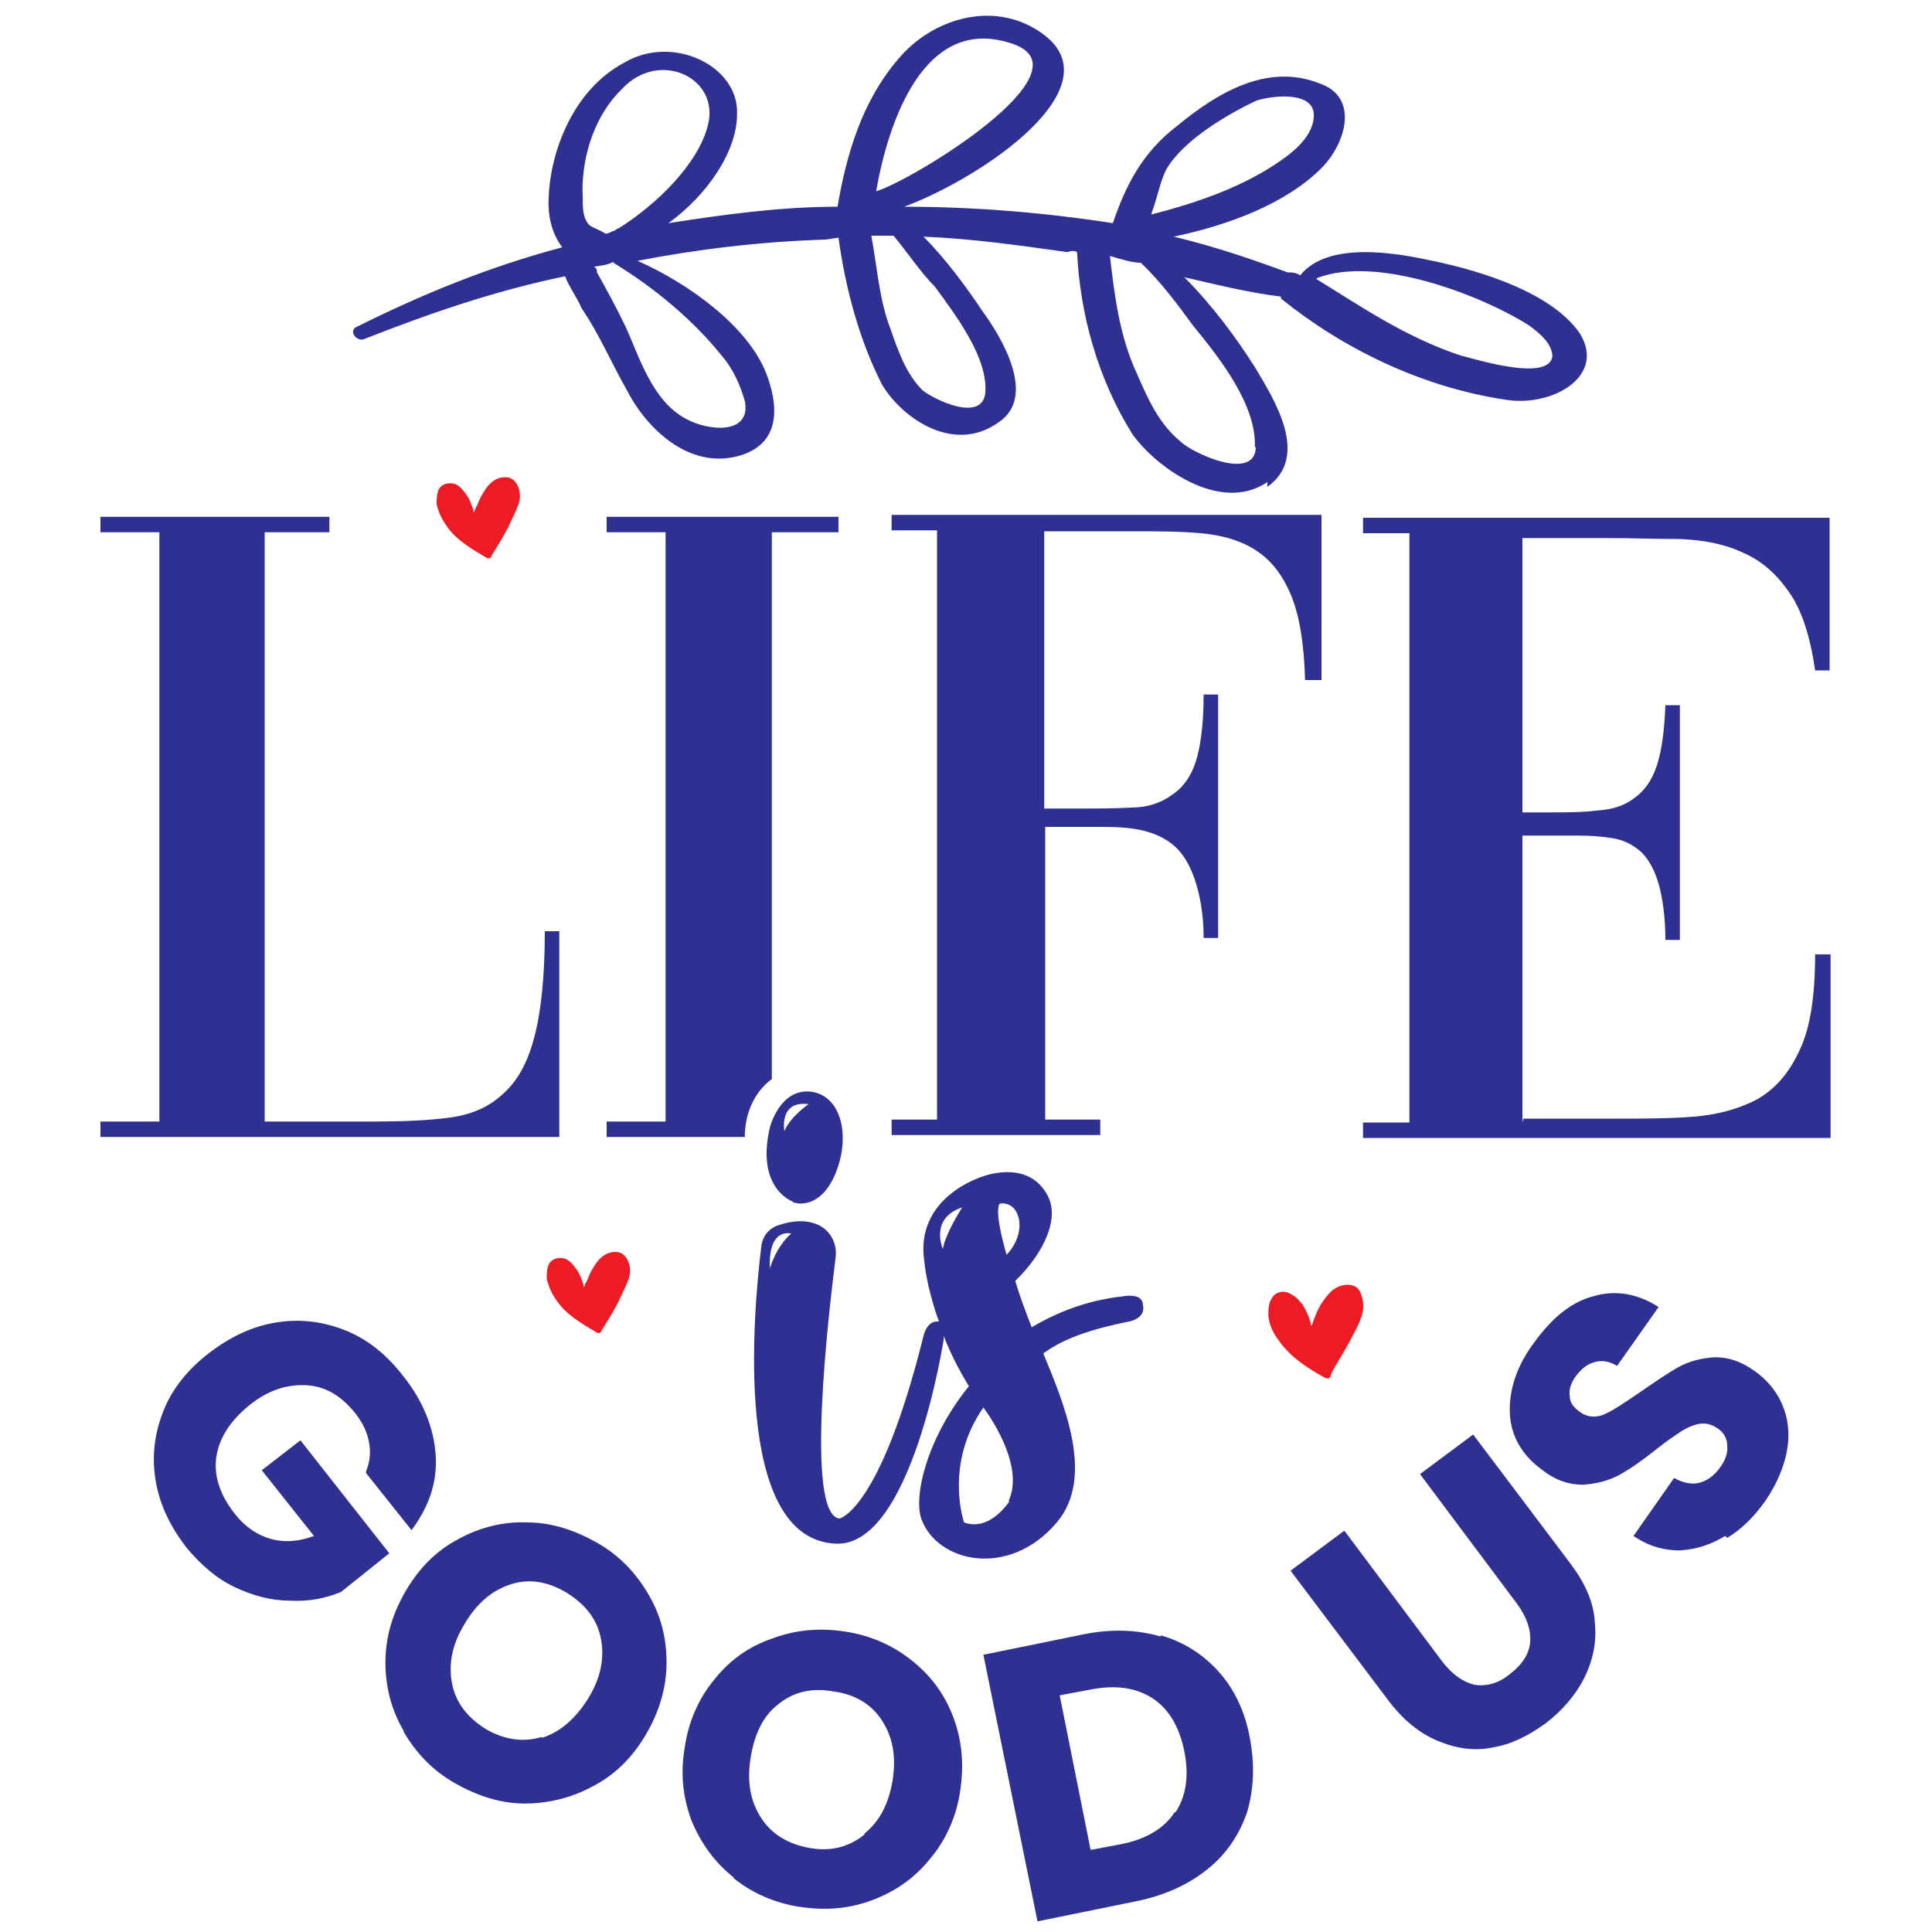 <?xml version="1.0" encoding="UTF-8"?>
<svg id="Layer_1" xmlns="http://www.w3.org/2000/svg" version="1.1" viewBox="0 0 200 200">
  <!-- Generator: Adobe Illustrator 29.3.1, SVG Export Plug-In . SVG Version: 2.1.0 Build 151)  -->
  <defs>
    <style>
      .st0 {
        fill: #2e3192;
      }

      .st1 {
        fill: #ed1c24;
      }
    </style>
  </defs>
  <g>
    <path class="st1" d="M135.8,137.2c.1-.3.2-.6.3-.8.3-.9.8-1.7,1.4-2.4.5-.6,1.2-1,2-1,.7,0,1.2.3,1.4,1,.3.8.3,1.6,0,2.4-.3.9-.8,1.7-1.2,2.5-.6,1.1-1.3,2.2-1.9,3.3,0,0,0,0,0,.1-.1.4-.3.5-.7.3-1.8-1-3.5-2.1-4.7-3.8-.6-.8-1-1.6-1.1-2.6,0-.6,0-1.2.3-1.7.3-.7,1.2-1,1.9-.6.5.2.9.6,1.3,1.1.4.6.7,1.3.9,2,0,0,0,.1,0,.2,0,0,0,0,0,0Z"/>
    <path class="st1" d="M60.5,133.2c0-.2.2-.5.3-.7.3-.8.7-1.5,1.2-2.1.5-.5,1-.8,1.7-.8.6,0,1,.3,1.3.9.3.7.3,1.4,0,2.1-.3.8-.7,1.5-1,2.2-.5,1-1.1,1.9-1.7,2.9,0,0,0,0,0,0-.1.3-.3.4-.6.2-1.5-.9-3.1-1.8-4.1-3.3-.5-.7-.8-1.4-1-2.2,0-.5,0-1,.2-1.5.3-.6,1-.8,1.7-.6.5.2.8.6,1.1,1,.4.5.6,1.1.8,1.7,0,0,0,.1,0,.2,0,0,0,0,0,0Z"/>
    <path class="st1" d="M49.1,53c0-.2.2-.5.3-.7.3-.8.7-1.5,1.2-2.1.5-.5,1-.8,1.7-.8.6,0,1,.3,1.3.9.3.7.3,1.4,0,2.1-.3.8-.7,1.5-1,2.2-.5,1-1.1,1.9-1.7,2.9,0,0,0,0,0,0-.1.3-.3.4-.6.2-1.5-.9-3.1-1.8-4.1-3.3-.5-.7-.8-1.4-1-2.2,0-.5,0-1,.2-1.5.3-.6,1-.8,1.7-.6.5.2.8.6,1.1,1,.4.5.6,1.1.8,1.7,0,0,0,.1,0,.2,0,0,0,0,0,0Z"/>
    <path class="st0" d="M131.2,49.9c-5,3.4-11.8-1.8-14-5-3.5-5.6-5.4-12.3-5.7-18.8-.3-.2-.8-.1-1,0-5-.7-9.9-1.4-14.9-1.6,2.3,2.3,4.5,5.3,6.1,7.7,1.9,2.6,5.7,8.8,1.7,11.5-4.7,3.4-10.1-.5-12.1-3.9-2.4-4.7-3.8-10.1-4.5-15.2l-1.3.2c-6.7.2-13.3,1-19.5,2.2,5.4,2.4,11.4,6.8,13.3,11.6,1.2,3.1,1.7,7.1-2.5,8.5-5.7,1.8-10.2-3.3-11.9-6.7-1.6-2.8-2.8-5.7-4.7-8.5-.4-1-1.3-2.2-1.7-3.3-7.3,1.5-14.2,3.9-20.8,6.5-.7.3-1.6-.7-.9-1.2,7-3.5,13.9-6.3,21.4-8.3-1.2-1.6-1.5-3.5-1.4-5.2.2-5,2.7-11.2,7.8-13.9,5-3,11.9.3,11.7,5.3,0,3.9-3.1,8.4-7.1,11.3,5.8-.9,11.6-1.7,17.5-1.7.9-5.3,2.5-10.9,6.3-15.3,3.4-4.1,9.8-6.2,14.8-2.7,7.9,5.5-6.1,15-14.2,18,7.2,0,14.5.6,21.6,1.7,1.3-3.8,3-7.3,6.7-10.1,4-3.3,9.2-6.5,14.6-4.4,4.3,1.4,2.8,6.3.3,8.8-3.7,3.7-9.6,5.9-15.3,7.1,4.2,1,8,2.3,11.8,3.7.5,0,.8,0,1.3.3,2.9-3.6,10-2.3,13.7-1.5,5.3,1.1,12.5,3.4,15.3,7.6,2.6,4.4-2.9,7.5-7.6,6.8-8.9-1.3-17.1-5.4-23.4-10.5v-.2c-3.4-.4-6.9-1.3-10-2,2.9,2.9,5.4,6.3,7.3,9.3,1.9,3.2,5.8,9.2,1.3,12.4ZM62.6,24.2c.5,0,.7-.3,1-.3,0,0,.2-.2.5-.3,3.8-2.4,8.2-6.6,9.2-10.7,1.2-4.9-5.1-7.8-8.9-3.7-2.8,2.7-4.1,6.8-4.1,10.5.1,1.1-.2,2.6.7,3.6.6.4,1.1.5,1.7.9ZM90.7,19.8c3.7-1.1,22.1-12.3,14.3-15.2-9.4-3.4-13.1,8.3-14.3,15.2ZM119.2,22.2c4.7-1.2,9.7-2.9,13.7-5.8,1.4-1,3-2.5,3.1-4.3.2-2.6-3.9-2.3-5.9-1.7-3.2,1.5-7.7,4.2-9.4,7.2-.6,1.2-.9,2.9-1.5,4.5ZM63.5,27.1c-.5.3-1.2.4-2,.5.3.2.3.4.3.6,1,1.8,2,3.6,3,5.7,1.4,3.1,2.7,7.5,6.1,9.4,2.5,1.4,6.9,1.7,6.2-1.8-.5-1.7-1.2-3.3-2.4-4.7-3-3.7-6.8-6.9-11.2-9.6ZM92.5,24.4c-.8,0-1.5,0-2.3,0,.6,3.2.8,6.6,2,9.7.8,2.3,1.6,4.6,3.3,6.3,1.1.9,6.1,3.4,6.5.3.3-3.7-3.1-8.1-5.2-11-1.5-1.5-2.8-3.5-4.3-5.3ZM129.9,46.3c.2-4.4-3.7-9.3-6.4-12.6-1.6-2.2-3.4-4.6-5.4-6.5-1,0-2.1-.4-3.2-.7.5,4.3,1,8.3,2.8,12.2,1.1,2.5,2.2,5.1,4.5,7,1.2,1.2,7.7,4.2,7.8.6ZM136.3,28.9c4.7,2.9,9.2,6,14.9,7.9,1.3.3,9.1,2.8,9.5.1,0-1.3-1.3-2.4-2.4-3.2-4.5-2.9-15.6-7.4-22-4.9Z"/>
    <g>
      <path class="st0" d="M57.9,96.4v21.3H10.4v-1.6h6.1v-61h-6.1v-1.6h23.7v1.6h-6.7v61h11.3c3,0,5.5-.1,7.8-.4s4.1-1.1,5.5-2.4c1.5-1.3,2.6-3.2,3.3-5.9.7-2.6,1.1-6.3,1.1-11h1.5Z"/>
      <path class="st0" d="M79.9,111.8v-56.7h6.9v-1.6h-24v1.6h6.1v61h-6.1v1.6h14.3c0-2.3.9-4.6,2.8-6Z"/>
      <path class="st0" d="M136.8,70.4h-1.7c-.1-3.8-.6-6.8-1.5-8.9-.9-2.1-2.1-3.6-3.7-4.6-1.6-1-3.4-1.5-5.6-1.7-2.2-.2-4.5-.2-7.1-.2h-9.1v28.7h3.2c2.2,0,4.1,0,5.8-.1,1.7,0,3.1-.5,4.2-1.3,1.1-.7,2-1.9,2.5-3.5.5-1.6.8-3.9.8-6.9h1.5v25.2h-1.5c0-2.5-.4-4.5-.9-6-.5-1.5-1.2-2.7-2.1-3.5-.9-.8-2-1.3-3.2-1.6-1.2-.3-2.6-.4-4.1-.4h-2.7c-.5,0-1.1,0-1.7,0-.6,0-1.2,0-1.7,0v30.3h5.7v1.6h-21.6v-1.6h4.7v-61h-4.7v-1.6h44.5v17Z"/>
      <path class="st0" d="M157.7,115.8h9.4c3,0,5.7,0,8.2-.2,2.5-.2,4.7-.8,6.6-1.8,1.9-1.1,3.3-2.7,4.4-5.1,1.1-2.3,1.6-5.6,1.6-9.9h1.6v19h-48.4v-1.6h4.8v-61h-4.8v-1.6h48.3v15.8c0,0-1.5,0-1.5,0-.5-3.5-1.4-6.3-2.7-8.1-1.3-1.9-2.9-3.3-4.8-4.1-1.9-.9-4.1-1.3-6.5-1.4-2.4,0-5-.1-7.8-.1h-8.5v28.4h2.5c2,0,3.7,0,5.3-.2,1.5-.1,2.8-.5,3.8-1.3,1-.7,1.8-1.8,2.3-3.3.5-1.5.8-3.6.9-6.3h1.5v24.3h-1.5c0-2.4-.3-4.4-.7-5.8-.4-1.4-1-2.5-1.8-3.3-.8-.7-1.7-1.2-2.8-1.4-1.1-.2-2.3-.3-3.8-.3h-5.7v29.7Z"/>
    </g>
    <g>
      <path class="st0" d="M82,124.4c.8.4,3.2.5,4.6-3.2,1.4-3.7.5-7.8-2.7-8.2-3.2-.3-4.2,3.7-4.2,3.7-1.5,6.4,2.4,7.7,2.4,7.7ZM83.7,114.3s-1.9,1.3-2.5,2.8c0,0-.6-3.2,2.5-2.8Z"/>
      <path class="st0" d="M118.3,134.9c-.2-1.1-2.1-.7-2.1-.7-3.6.4-6.7,1.6-9.4,3.2-.7-1.8-1.3-3.4-1.7-4.8,2.9-2.8,4.8-6.6,3.2-9.1-2.1-3.5-6.6-1.7-6.6-1.7,0,0-7.1,2.1-6,8.9,0,0,.2,2.5,1.5,6.1,0,0-.1,0-.2,0-1.1,0-1.4,1.5-1.4,1.5-4.5,18.1-8.7,18.9-8.7,18.9-3.6-.4-1.1-21.4-.4-27,.2-1.4-.5-2.8-1.8-3.4-1.3-.6-2.8-.4-4,0-1.1.3-1.8,1.2-1.9,2.3-.8,6.6-3,30.2,7.7,30.7,7.9.4,11.2-21.2,11.2-21.2,0,0,0-.1,0-.3.6,1.6,1.5,3.4,2.6,5.2-4.3,5.3-5.8,11.4-4.9,13.8,1.7,4.5,9.1,6.1,14,.3,4-4.7.7-12.4-1.4-17.5,1.7-1.2,3.9-2.3,8.9-3.3,0,0,1.8-.3,1.4-1.8ZM79.7,131.3c-.2-4.3,2.2-3.6,2.2-3.6-1.6,1.4-2.2,3.6-2.2,3.6ZM97.6,129.3s-1.4-3.2,2-4.3c0,0-1.7,2.6-2,4.3ZM103.5,124.6s1.4-.3,1.9,1.3c.3.9.2,2.5-1.2,4-1.4-4.9-.7-5.3-.7-5.3ZM104.5,155.4s-2,3.2-4.7,2.2c0,0-2.1-6,2-11.9,1.1,1.5,4.2,6.3,2.6,9.7Z"/>
    </g>
  </g>
  <g>
    <path class="st0" d="M37.9,152.3c.4-1,.5-2,.3-3-.2-1.1-.7-2.1-1.5-3.1-1.4-1.7-3-2.7-5-2.8-2-.1-3.9.5-5.8,2-2,1.6-3.2,3.4-3.5,5.4-.3,2,.4,4,1.9,5.9,1,1.3,2.3,2.2,3.7,2.6,1.4.4,2.9.3,4.5-.3l-5.4-6.8,4-3.1,9.2,11.7-5,4c-1.7.7-3.4,1-5.3.9-1.9,0-3.8-.5-5.7-1.4-1.9-.9-3.5-2.3-5-4.1-1.7-2.2-2.8-4.5-3.2-7-.4-2.5-.1-4.8.8-7.1.9-2.3,2.5-4.3,4.7-6,2.2-1.7,4.5-2.8,7-3.2,2.5-.4,4.8-.1,7.1.8,2.3.9,4.3,2.5,6,4.7,2.1,2.6,3.2,5.4,3.4,8.2.2,2.8-.7,5.4-2.5,7.8l-4.7-5.9Z"/>
    <path class="st0" d="M41.8,179.2c-1.3-2.2-1.9-4.6-1.9-7.1,0-2.6.7-5,2.1-7.4,1.4-2.4,3.2-4.2,5.5-5.4,2.2-1.2,4.6-1.8,7.1-1.7,2.5,0,4.9.8,7.2,2.1s4,3.1,5.3,5.3c1.3,2.2,1.9,4.5,1.9,7.1,0,2.5-.7,5-2.1,7.4-1.4,2.4-3.2,4.2-5.5,5.4-2.2,1.2-4.6,1.8-7.1,1.8-2.5,0-4.9-.8-7.2-2.1s-4-3.1-5.3-5.3ZM56.1,179.9c1.9-.6,3.5-2,4.8-4.1,1.3-2.1,1.7-4.2,1.3-6.2-.4-2-1.6-3.5-3.5-4.7-2-1.2-3.9-1.5-5.8-.9-1.9.6-3.5,1.9-4.8,4.1-1.3,2.1-1.7,4.2-1.3,6.2.4,2,1.6,3.5,3.5,4.7,1.9,1.1,3.9,1.4,5.8.8Z"/>
    <path class="st0" d="M76,194.4c-2-1.6-3.4-3.5-4.4-5.9-.9-2.4-1.2-4.9-.7-7.7.4-2.7,1.5-5.1,3.1-7,1.6-2,3.6-3.4,6-4.2,2.4-.9,4.9-1.1,7.5-.7,2.6.4,4.9,1.4,6.9,3,2,1.6,3.4,3.5,4.3,5.9.9,2.4,1.1,4.9.7,7.6-.4,2.7-1.5,5.1-3.1,7-1.6,2-3.6,3.4-6,4.3-2.4.9-4.8,1.1-7.5.7-2.6-.4-4.9-1.4-6.9-3ZM89.5,189.8c1.6-1.3,2.5-3.1,2.9-5.5.4-2.5,0-4.5-1.1-6.2-1.1-1.7-2.8-2.7-5-3-2.2-.4-4.1,0-5.7,1.3-1.6,1.2-2.5,3.1-2.9,5.6-.4,2.5,0,4.5,1.1,6.2,1.1,1.7,2.8,2.7,5,3.1,2.2.4,4.1-.1,5.7-1.4Z"/>
    <path class="st0" d="M120.2,169.3c2.4.7,4.4,2,6,3.8,1.6,1.8,2.7,4.1,3.2,6.9.5,2.7.4,5.2-.3,7.6-.8,2.3-2.1,4.3-4.1,5.9-2,1.6-4.4,2.7-7.3,3.3l-10.3,2.1-5.6-27.6,10.3-2.1c2.9-.6,5.6-.5,8,.2ZM121.7,187.6c1.1-1.7,1.4-3.8.9-6.3-.5-2.5-1.6-4.4-3.3-5.5-1.7-1.1-3.8-1.4-6.4-.9l-3.2.6,3.2,16,3.2-.6c2.5-.5,4.4-1.6,5.5-3.3Z"/>
    <path class="st0" d="M139.2,158.5l10.1,13.5c1,1.3,2.1,2.1,3.3,2.4,1.2.2,2.5-.1,3.7-1.1,1.3-1,2-2.1,2.1-3.3.1-1.2-.3-2.5-1.3-3.9l-10.1-13.5,5.5-4.1,10.1,13.4c1.5,2,2.4,4,2.5,6.1.2,2-.2,3.9-1.1,5.7-.9,1.8-2.3,3.4-4,4.7-1.8,1.3-3.6,2.2-5.5,2.5-1.9.4-3.8.1-5.7-.7-1.9-.8-3.6-2.2-5.1-4.2l-10.1-13.4,5.5-4.1Z"/>
    <path class="st0" d="M178.6,159c-1.5.9-3,1.4-4.7,1.5-1.6,0-3.2-.4-4.8-1.5l4.2-6c.9.5,1.8.7,2.6.5.8-.2,1.5-.7,2.1-1.5.6-.8.9-1.6.8-2.4,0-.7-.4-1.4-1.1-1.8-.6-.4-1.2-.5-1.8-.4-.6.1-1.3.4-1.9.8-.6.4-1.5,1-2.5,1.8-1.5,1.2-2.8,2.1-3.9,2.7-1.1.6-2.4.9-3.7,1-1.4,0-2.8-.4-4.2-1.5-2.1-1.5-3.3-3.5-3.4-5.9-.1-2.4.7-4.9,2.5-7.3,1.8-2.5,3.8-4.2,6.1-4.8,2.3-.7,4.6-.3,6.8,1.1l-4.3,6.1c-.8-.5-1.6-.6-2.3-.4-.8.2-1.4.7-2,1.5-.5.7-.7,1.4-.6,2,0,.7.4,1.2,1.1,1.7.7.5,1.6.6,2.5.2.9-.4,2.1-1.2,3.7-2.3,1.6-1.1,2.9-2,4-2.6,1.1-.6,2.3-.9,3.7-1,1.4,0,2.7.4,4.1,1.4,1.3.9,2.3,2.1,2.9,3.5.6,1.4.8,3,.5,4.7-.3,1.7-1,3.4-2.2,5.2-1.2,1.7-2.5,3-4,3.9Z"/>
  </g>
</svg>